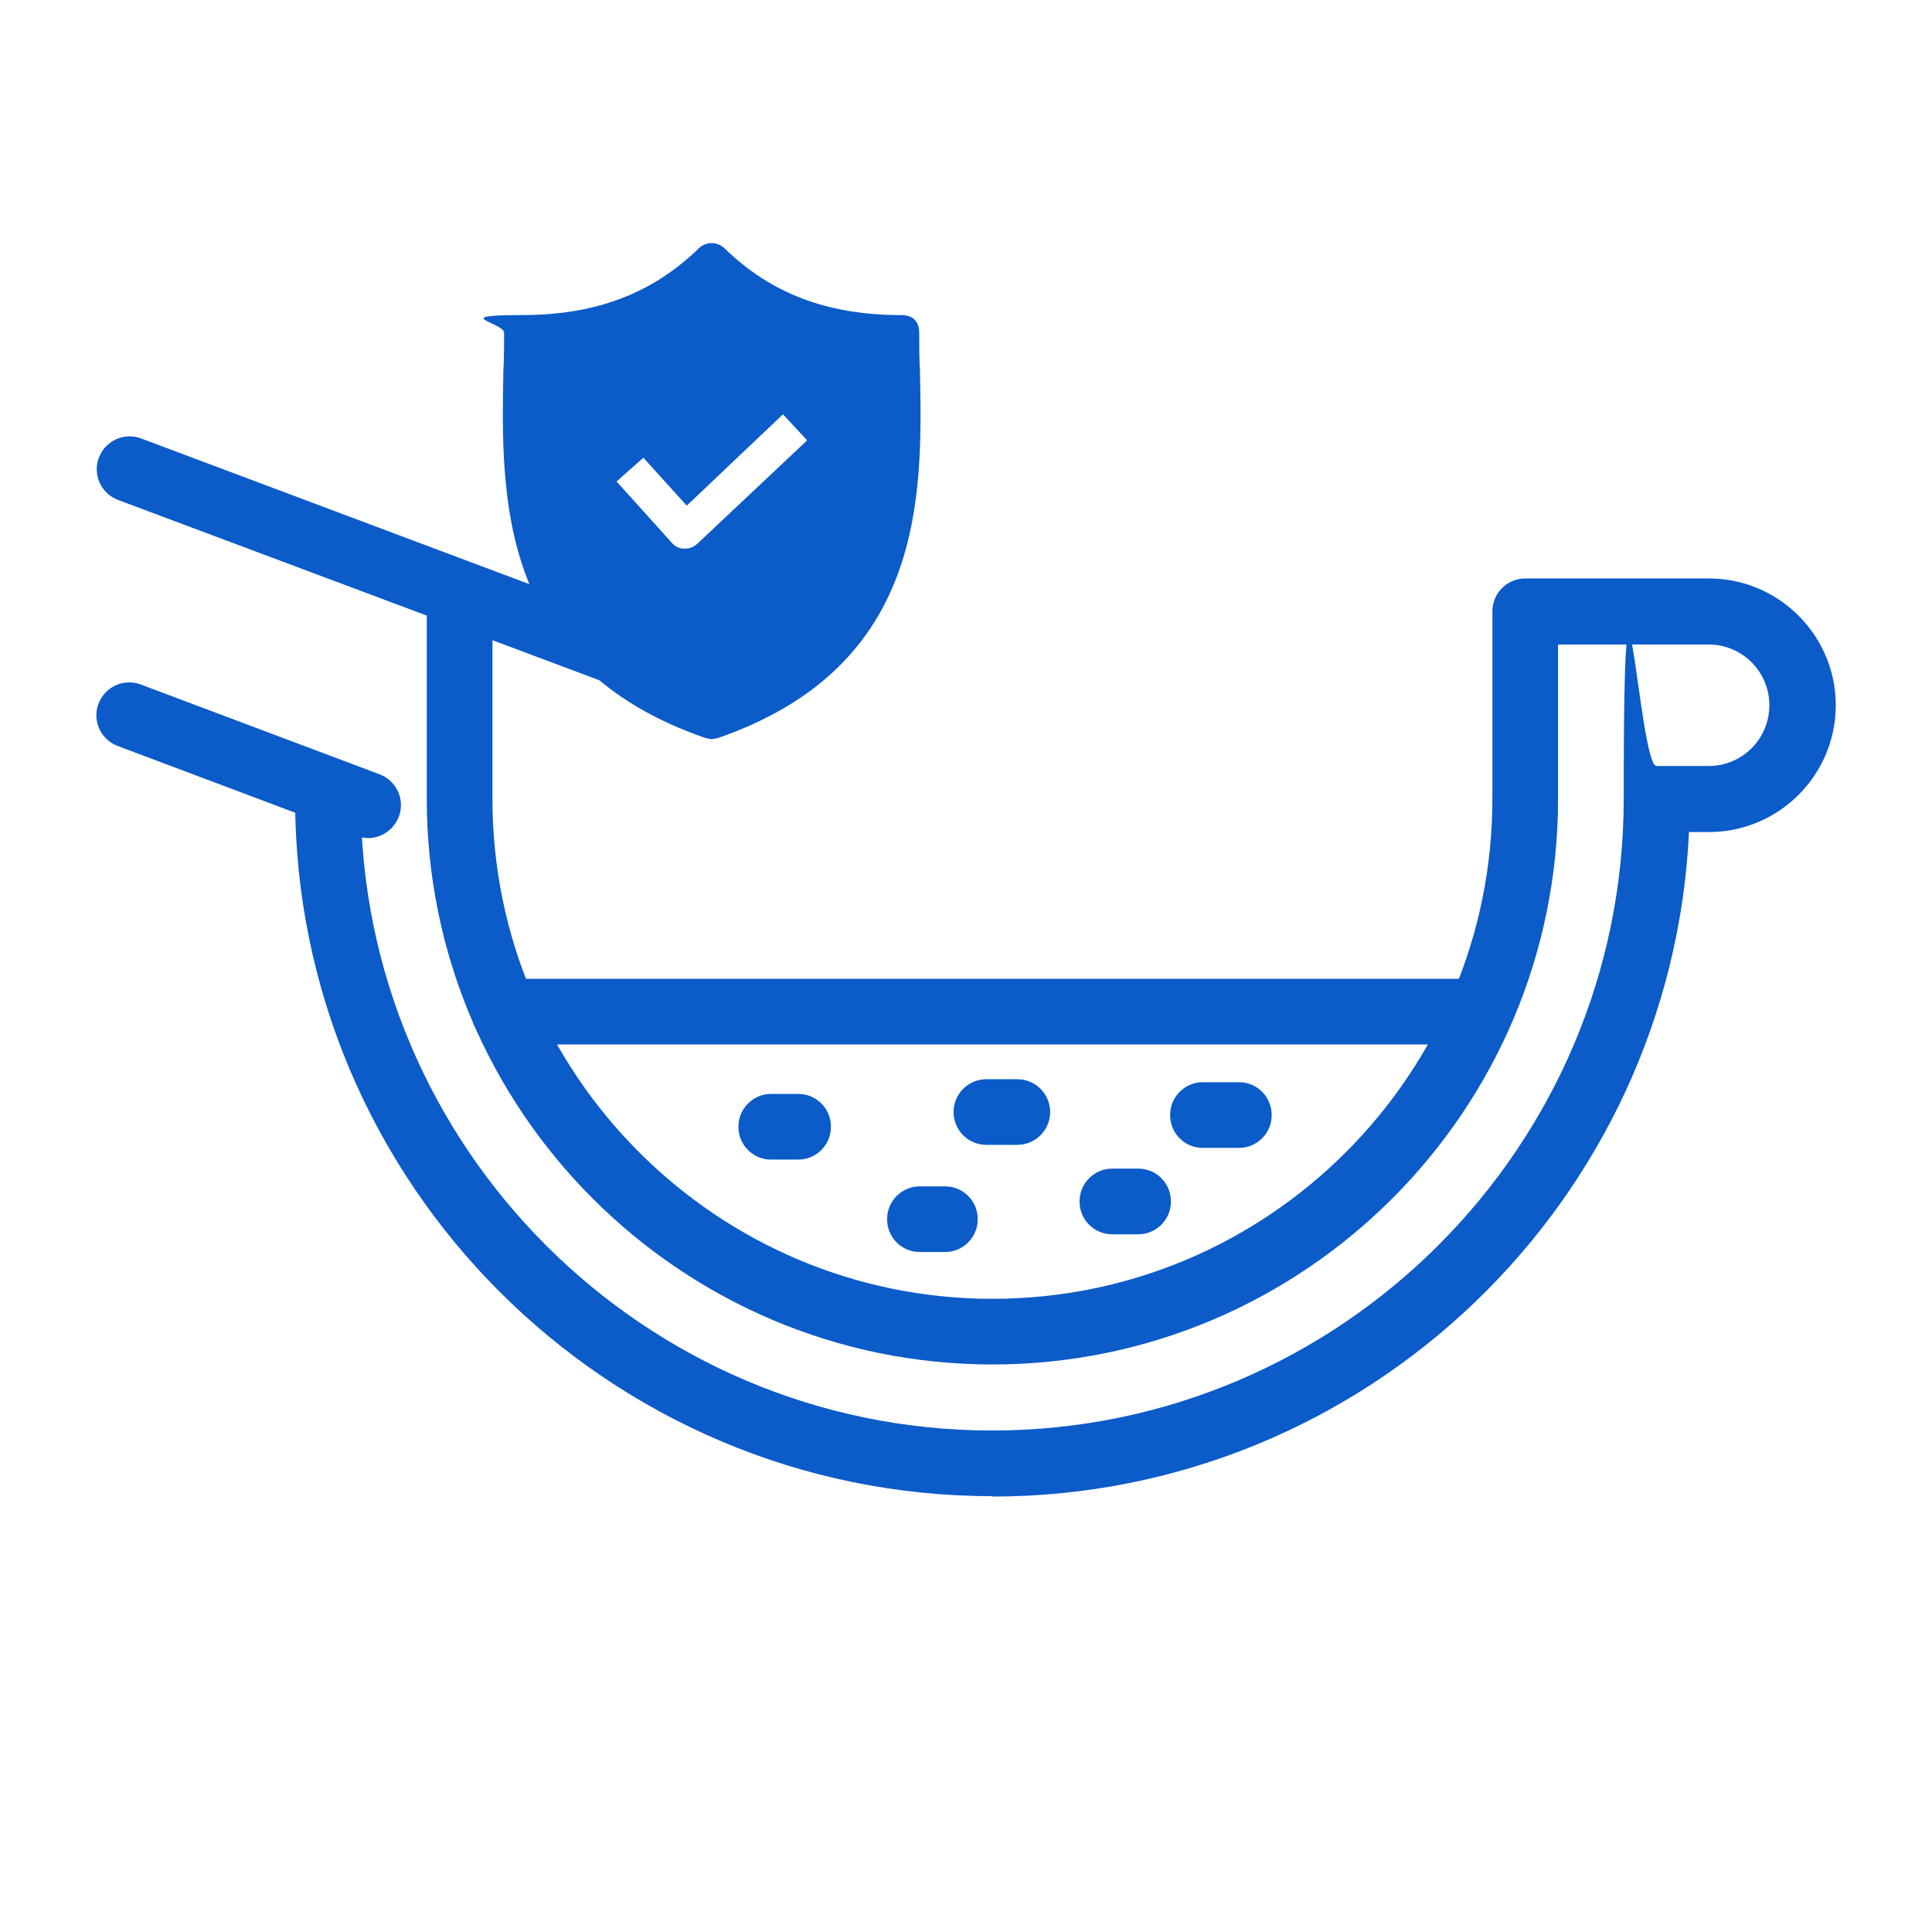 <?xml version="1.0" encoding="UTF-8"?>
<svg xmlns="http://www.w3.org/2000/svg" version="1.1" viewBox="0 0 512 512"  width="80" height="80">
  <defs>
    <style>
      .cls-1 {
        fill: #0b5bc9;
      }
    </style>
  </defs>
  <!-- Generator: Adobe Illustrator 28.7.6, SVG Export Plug-In . SVG Version: 1.2.0 Build 188)  -->
  <g>
    <g id="Layer_1">
      <g>
        <path class="cls-1" d="M263,396.5c-101.9,0-184.8-82.9-184.8-184.8,0-4.8,4-8.7,8.8-8.6,4.7,0,8.6,3.9,8.6,8.6,0,92.3,75.1,167.4,167.3,167.4s167.4-75.1,167.4-167.4,3.9-8.7,8.7-8.7h13.8c8.9,0,16.1-7.2,16.1-16.1s-7.2-16.1-16.1-16.1h-39.9v40.9c0,82.7-67.3,149.9-149.9,149.9s-149.9-67.3-149.9-149.9v-49.7c0-4.8,4-8.7,8.8-8.6,4.7,0,8.6,3.9,8.6,8.6v49.7c0,73,59.4,132.5,132.5,132.5s132.5-59.4,132.5-132.5v-49.7c0-4.8,3.9-8.7,8.7-8.7h48.7c18.5,0,33.6,15.1,33.6,33.6s-15.1,33.6-33.6,33.6h-5.3c-4.6,97.9-85.6,176.1-184.6,176.1h0Z"/>
        <path class="cls-1" d="M97.6,222.1c-1,0-2.1-.2-3.1-.6l-63.3-23.8c-4.5-1.7-6.8-6.7-5.1-11.2,1.7-4.5,6.7-6.8,11.2-5.1l63.3,23.8c4.5,1.7,6.8,6.7,5.1,11.2-1.3,3.4-4.5,5.7-8.2,5.7ZM179.9,187.6c-1,0-2.1-.2-3.1-.6L31.3,132.5c-4.5-1.7-6.8-6.7-5.1-11.2,1.7-4.5,6.7-6.8,11.2-5.1l145.5,54.6c4.5,1.7,6.8,6.7,5.1,11.2-1.3,3.4-4.5,5.7-8.2,5.7ZM391.7,276.8H133.5c-4.8,0-8.7-4-8.6-8.8,0-4.7,3.9-8.6,8.6-8.6h258.2c4.8,0,8.7,4,8.6,8.8,0,4.7-3.9,8.6-8.6,8.6ZM211.6,307.3h-7.3c-4.8,0-8.7-4-8.6-8.8,0-4.7,3.9-8.6,8.6-8.6h7.3c4.8,0,8.7,4,8.6,8.8,0,4.7-3.9,8.6-8.6,8.6ZM250.5,331.8h-6.8c-4.8,0-8.7-4-8.6-8.8,0-4.7,3.9-8.6,8.6-8.6h6.8c4.8,0,8.7,4,8.6,8.8,0,4.7-3.9,8.6-8.6,8.6ZM269.6,303.4h-8.2c-4.8,0-8.7-3.9-8.7-8.7s3.9-8.7,8.7-8.7h8.2c4.8,0,8.7,3.9,8.7,8.7s-3.9,8.7-8.7,8.7ZM301.7,327.1h-7c-4.8,0-8.7-4-8.6-8.8,0-4.7,3.9-8.6,8.6-8.6h7c4.8,0,8.7,4,8.6,8.8,0,4.7-3.9,8.6-8.6,8.6ZM328.4,304.2h-9.7c-4.8,0-8.7-4-8.6-8.8,0-4.7,3.9-8.6,8.6-8.6h9.7c4.8,0,8.7,4,8.6,8.8,0,4.7-3.9,8.6-8.6,8.6Z"/>
      </g>
      <path class="cls-1" d="M243.8,98.3c-.2-3.5-.2-6.8-.2-10.1s-2-4.7-4.7-4.7c-19.7,0-34.6-5.7-47-17.8-1.9-1.7-4.7-1.7-6.6,0-12.4,12.1-27.4,17.8-47,17.8s-4.7,2-4.7,4.7,0,6.6-.2,10.1c-.6,33-1.6,78.3,53.6,97.3l1.6.3,1.6-.3c55-19,54.3-64.2,53.6-97.3ZM184.8,144.1c-.9.8-2,1.3-3.3,1.3h-.2c-1.3,0-2.5-.6-3.3-1.6l-14.6-16.2,7.1-6.3,11.5,12.7,25.5-24.2,6.4,6.9-29.1,27.4Z"/>
    </g>
  </g>
</svg>